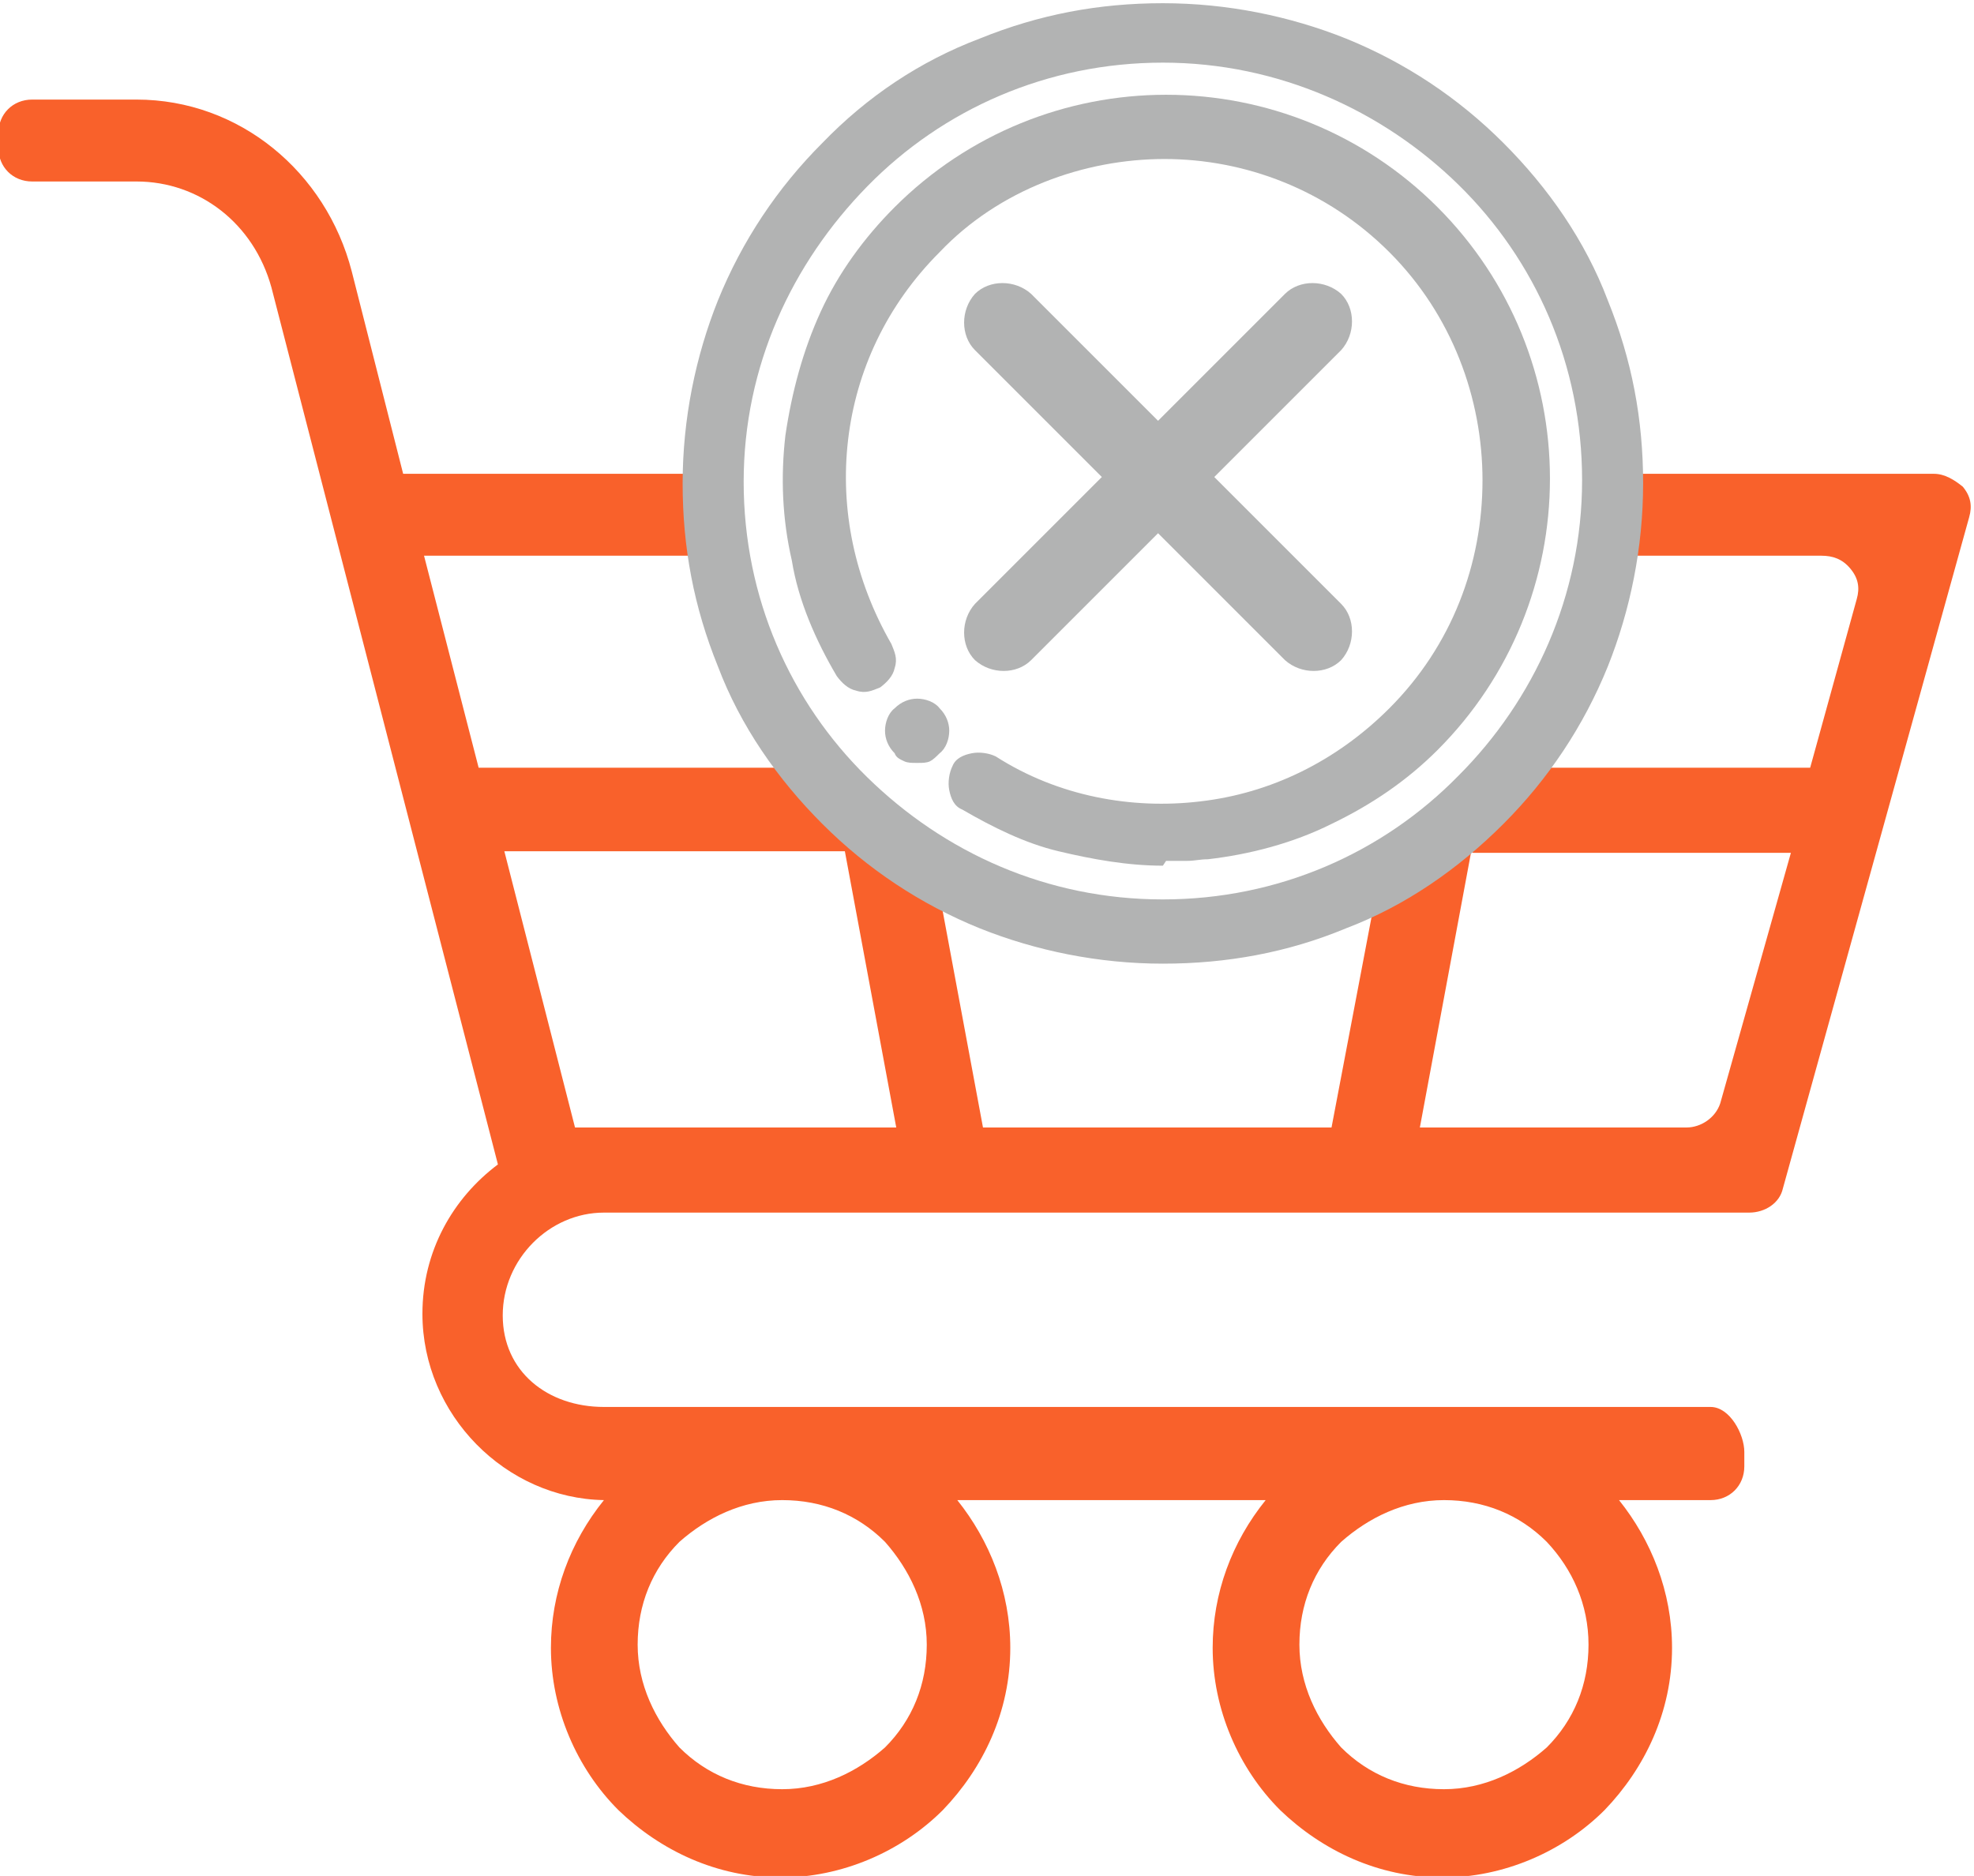 <?xml version="1.0" encoding="utf-8"?>
<!-- Generator: Adobe Illustrator 24.0.2, SVG Export Plug-In . SVG Version: 6.00 Build 0)  -->
<svg version="1.1"
	 id="Слой_1" text-rendering="geometricPrecision" image-rendering="optimizeQuality" shape-rendering="geometricPrecision"
	 xmlns="http://www.w3.org/2000/svg" xmlns:xlink="http://www.w3.org/1999/xlink" x="0px" y="0px" viewBox="0 0 122.9 116.8"
	 style="enable-background:new 0 0 122.9 116.8;" xml:space="preserve">
<style type="text/css">
	.st0{fill:#F9612B;}
	.st1{fill:#B2B3B3;}
</style>
<g id="Layer_x0020_1">
	<g id="_1093205424">
		<path class="st0" d="M58.5,55.7l2.7,14.5h21.7L85.6,56c1.8-0.9,3.4-2,5-3.2l0,0l0.2-0.1l0,0l0.2-0.2l0,0l0,0
			c0.2-0.2,0.5-0.4,0.6-0.6l0,0c1.4-1.3,2.6-2.6,3.8-4.1h17.3l2.9-10.5c0.2-0.7,0.1-1.3-0.4-1.9s-1.1-0.8-1.8-0.8h-12.6
			c0.2-1.4,0.4-2.8,0.4-4.4c0-0.2,0-0.5,0-0.7h19.2c0.7,0,1.3,0.4,1.8,0.8c0.5,0.6,0.6,1.2,0.4,1.9L111,74c-0.2,0.9-1.1,1.5-2.1,1.5
			H37.6c-3.4,0-6.3,2.9-6.3,6.4s2.8,5.7,6.3,5.7h68.9c1.2,0,2.1,1.7,2.1,2.8v0.9c0,1.2-0.9,2.1-2.1,2.1h-5.7c2,2.5,3.3,5.7,3.3,9.2
			c0,4-1.7,7.5-4.2,10.1c-2.6,2.6-6.3,4.2-10.1,4.2c-4,0-7.5-1.7-10.1-4.2l0,0l0,0c-2.6-2.6-4.2-6.3-4.2-10.1c0-3.4,1.2-6.6,3.3-9.2
			H59.6c2,2.5,3.3,5.7,3.3,9.2c0,4-1.7,7.5-4.2,10.1l0,0l0,0c-2.6,2.6-6.3,4.2-10.1,4.2c-4,0-7.5-1.7-10.1-4.2l0,0
			c-2.6-2.6-4.2-6.3-4.2-10.1c0-3.4,1.2-6.6,3.3-9.2c-6.1-0.1-11.3-5.3-11.3-11.6c0-3.9,1.9-7.2,4.7-9.3L16.9,17.9
			c-1.1-4-4.5-6.6-8.4-6.6H2c-1.2,0-2.1-0.9-2.1-2.1V8.3c0-1.2,0.9-2.1,2.1-2.1h6.5c6.4,0,11.8,4.5,13.4,10.7l3.2,12.6h4.7h13.3
			c0,0.2,0,0.5,0,0.7c0,1.4,0.1,2.9,0.4,4.4H26.4l3.4,13.2h19.2c0.9,1.3,2,2.4,3.1,3.4l0,0c0.2,0.2,0.6,0.5,0.8,0.7l0,0
			c0.2,0.2,0.5,0.5,0.7,0.6l0,0l0.4,0.2l0,0c1.4,1.1,2.8,2.1,4.4,2.9H58.5z M91.6,53l-3.2,17.2h16.6c0.9,0,1.8-0.6,2.1-1.5l4.4-15.6
			H91.7L91.6,53z M31.4,53l4.4,17.2h20L52.6,53H31.4z M96.3,96c-1.7-1.7-3.9-2.6-6.4-2.6c-2.5,0-4.7,1.1-6.4,2.6l0,0
			c-1.7,1.7-2.6,3.9-2.6,6.4c0,2.5,1.1,4.7,2.6,6.4l0,0c1.7,1.7,3.9,2.6,6.4,2.6c2.5,0,4.7-1.1,6.4-2.6c1.7-1.7,2.6-3.9,2.6-6.4
			C98.9,99.9,97.9,97.7,96.3,96L96.3,96z M55.1,96c-1.7-1.7-3.9-2.6-6.4-2.6S44,94.5,42.3,96l0,0c-1.7,1.7-2.6,3.9-2.6,6.4
			c0,2.5,1.1,4.7,2.6,6.4l0,0c1.7,1.7,3.9,2.6,6.4,2.6s4.7-1.1,6.4-2.6l0,0c1.7-1.7,2.6-3.9,2.6-6.4C57.7,99.9,56.6,97.7,55.1,96z"
			/>
		<g>
			<path class="st1" d="M60.7,21.8c-0.9-0.9-0.9-2.5,0-3.5c0.9-0.9,2.5-0.9,3.5,0l7.9,7.9l7.9-7.9c0.9-0.9,2.5-0.9,3.5,0
				c0.9,0.9,0.9,2.5,0,3.5l-7.9,7.9l7.9,7.9c0.9,0.9,0.9,2.5,0,3.5c-0.9,0.9-2.5,0.9-3.5,0l-7.9-7.9l-7.9,7.9
				c-0.9,0.9-2.5,0.9-3.5,0c-0.9-0.9-0.9-2.5,0-3.5l7.9-7.9L60.7,21.8z"/>
			<path class="st1" d="M72.4,3.9c-7.2,0-13.7,2.9-18.4,7.7S46.3,22.8,46.3,30s2.9,13.7,7.7,18.4S65.2,56,72.4,56
				c7.2,0,13.7-2.9,18.4-7.7c4.7-4.7,7.7-11.2,7.7-18.4s-2.9-13.7-7.7-18.4C86.1,6.9,79.6,3.9,72.4,3.9z M72.4,60
				c-4,0-7.9-0.8-11.4-2.2c-3.7-1.5-7-3.7-9.8-6.5l0,0c-2.8-2.8-5.1-6.1-6.5-9.8c-1.5-3.7-2.2-7.4-2.2-11.4s0.8-7.9,2.2-11.4
				c1.5-3.7,3.7-7,6.5-9.8l0,0C54,6,57.3,3.8,61,2.4c3.7-1.5,7.4-2.2,11.4-2.2c4,0,7.9,0.8,11.4,2.2c3.7,1.5,7,3.7,9.8,6.5l0,0
				c2.8,2.8,5.1,6.1,6.5,9.8c1.5,3.7,2.2,7.4,2.2,11.4s-0.8,7.9-2.2,11.4c-1.5,3.7-3.7,7-6.5,9.8l0,0c-2.8,2.8-6.1,5.1-9.8,6.5
				C80.2,59.3,76.4,60,72.4,60z"/>
			<path class="st1" d="M57,47.5c-0.2,0-0.5,0-0.7-0.1c-0.2-0.1-0.5-0.2-0.6-0.5l0,0l0,0l0,0c-0.4-0.4-0.6-0.9-0.6-1.4l0,0
				c0-0.5,0.2-1.1,0.6-1.4c0.4-0.4,0.9-0.6,1.4-0.6s1.1,0.2,1.4,0.6l0,0l0,0l0,0c0.4,0.4,0.6,0.9,0.6,1.4c0,0.5-0.2,1.1-0.6,1.4
				c-0.2,0.2-0.4,0.4-0.6,0.5c-0.2,0.1-0.5,0.1-0.7,0.1H57z M72.4,53.9c-2.2,0-4.4-0.4-6.5-0.9s-4.1-1.5-6-2.6
				c-0.5-0.2-0.7-0.7-0.8-1.2c-0.1-0.5,0-1.1,0.2-1.5c0.2-0.5,0.7-0.7,1.2-0.8c0.5-0.1,1.1,0,1.5,0.2c3.9,2.5,8.5,3.3,12.7,2.8
				c4.4-0.5,8.5-2.5,11.8-5.8c3.9-3.9,5.8-9,5.8-14.2c0-5.1-1.9-10.3-5.8-14.2l0,0c-3.9-3.9-9-5.8-14-5.8s-10.3,1.9-14,5.8l0,0
				c-3.3,3.3-5.2,7.4-5.7,11.7s0.4,8.7,2.7,12.7c0.2,0.5,0.4,0.9,0.2,1.5c-0.1,0.5-0.5,0.9-0.9,1.2c-0.5,0.2-0.9,0.4-1.5,0.2
				c-0.5-0.1-0.9-0.5-1.2-0.9c-1.3-2.2-2.4-4.7-2.8-7.2c-0.6-2.6-0.7-5.2-0.4-7.8c0.4-2.7,1.1-5.3,2.2-7.7s2.7-4.6,4.6-6.5l0,0
				c4.6-4.6,10.7-7,16.9-7s12.3,2.4,16.9,7c4.6,4.6,7,10.7,7,16.9s-2.4,12.3-7,16.9c-1.9,1.9-4.1,3.4-6.6,4.6
				c-2.4,1.2-5.1,1.9-7.7,2.2c-0.5,0-0.8,0.1-1.3,0.1c-0.5,0-0.9,0-1.3,0L72.4,53.9z"/>
		</g>
	</g>
</g>
</svg>
